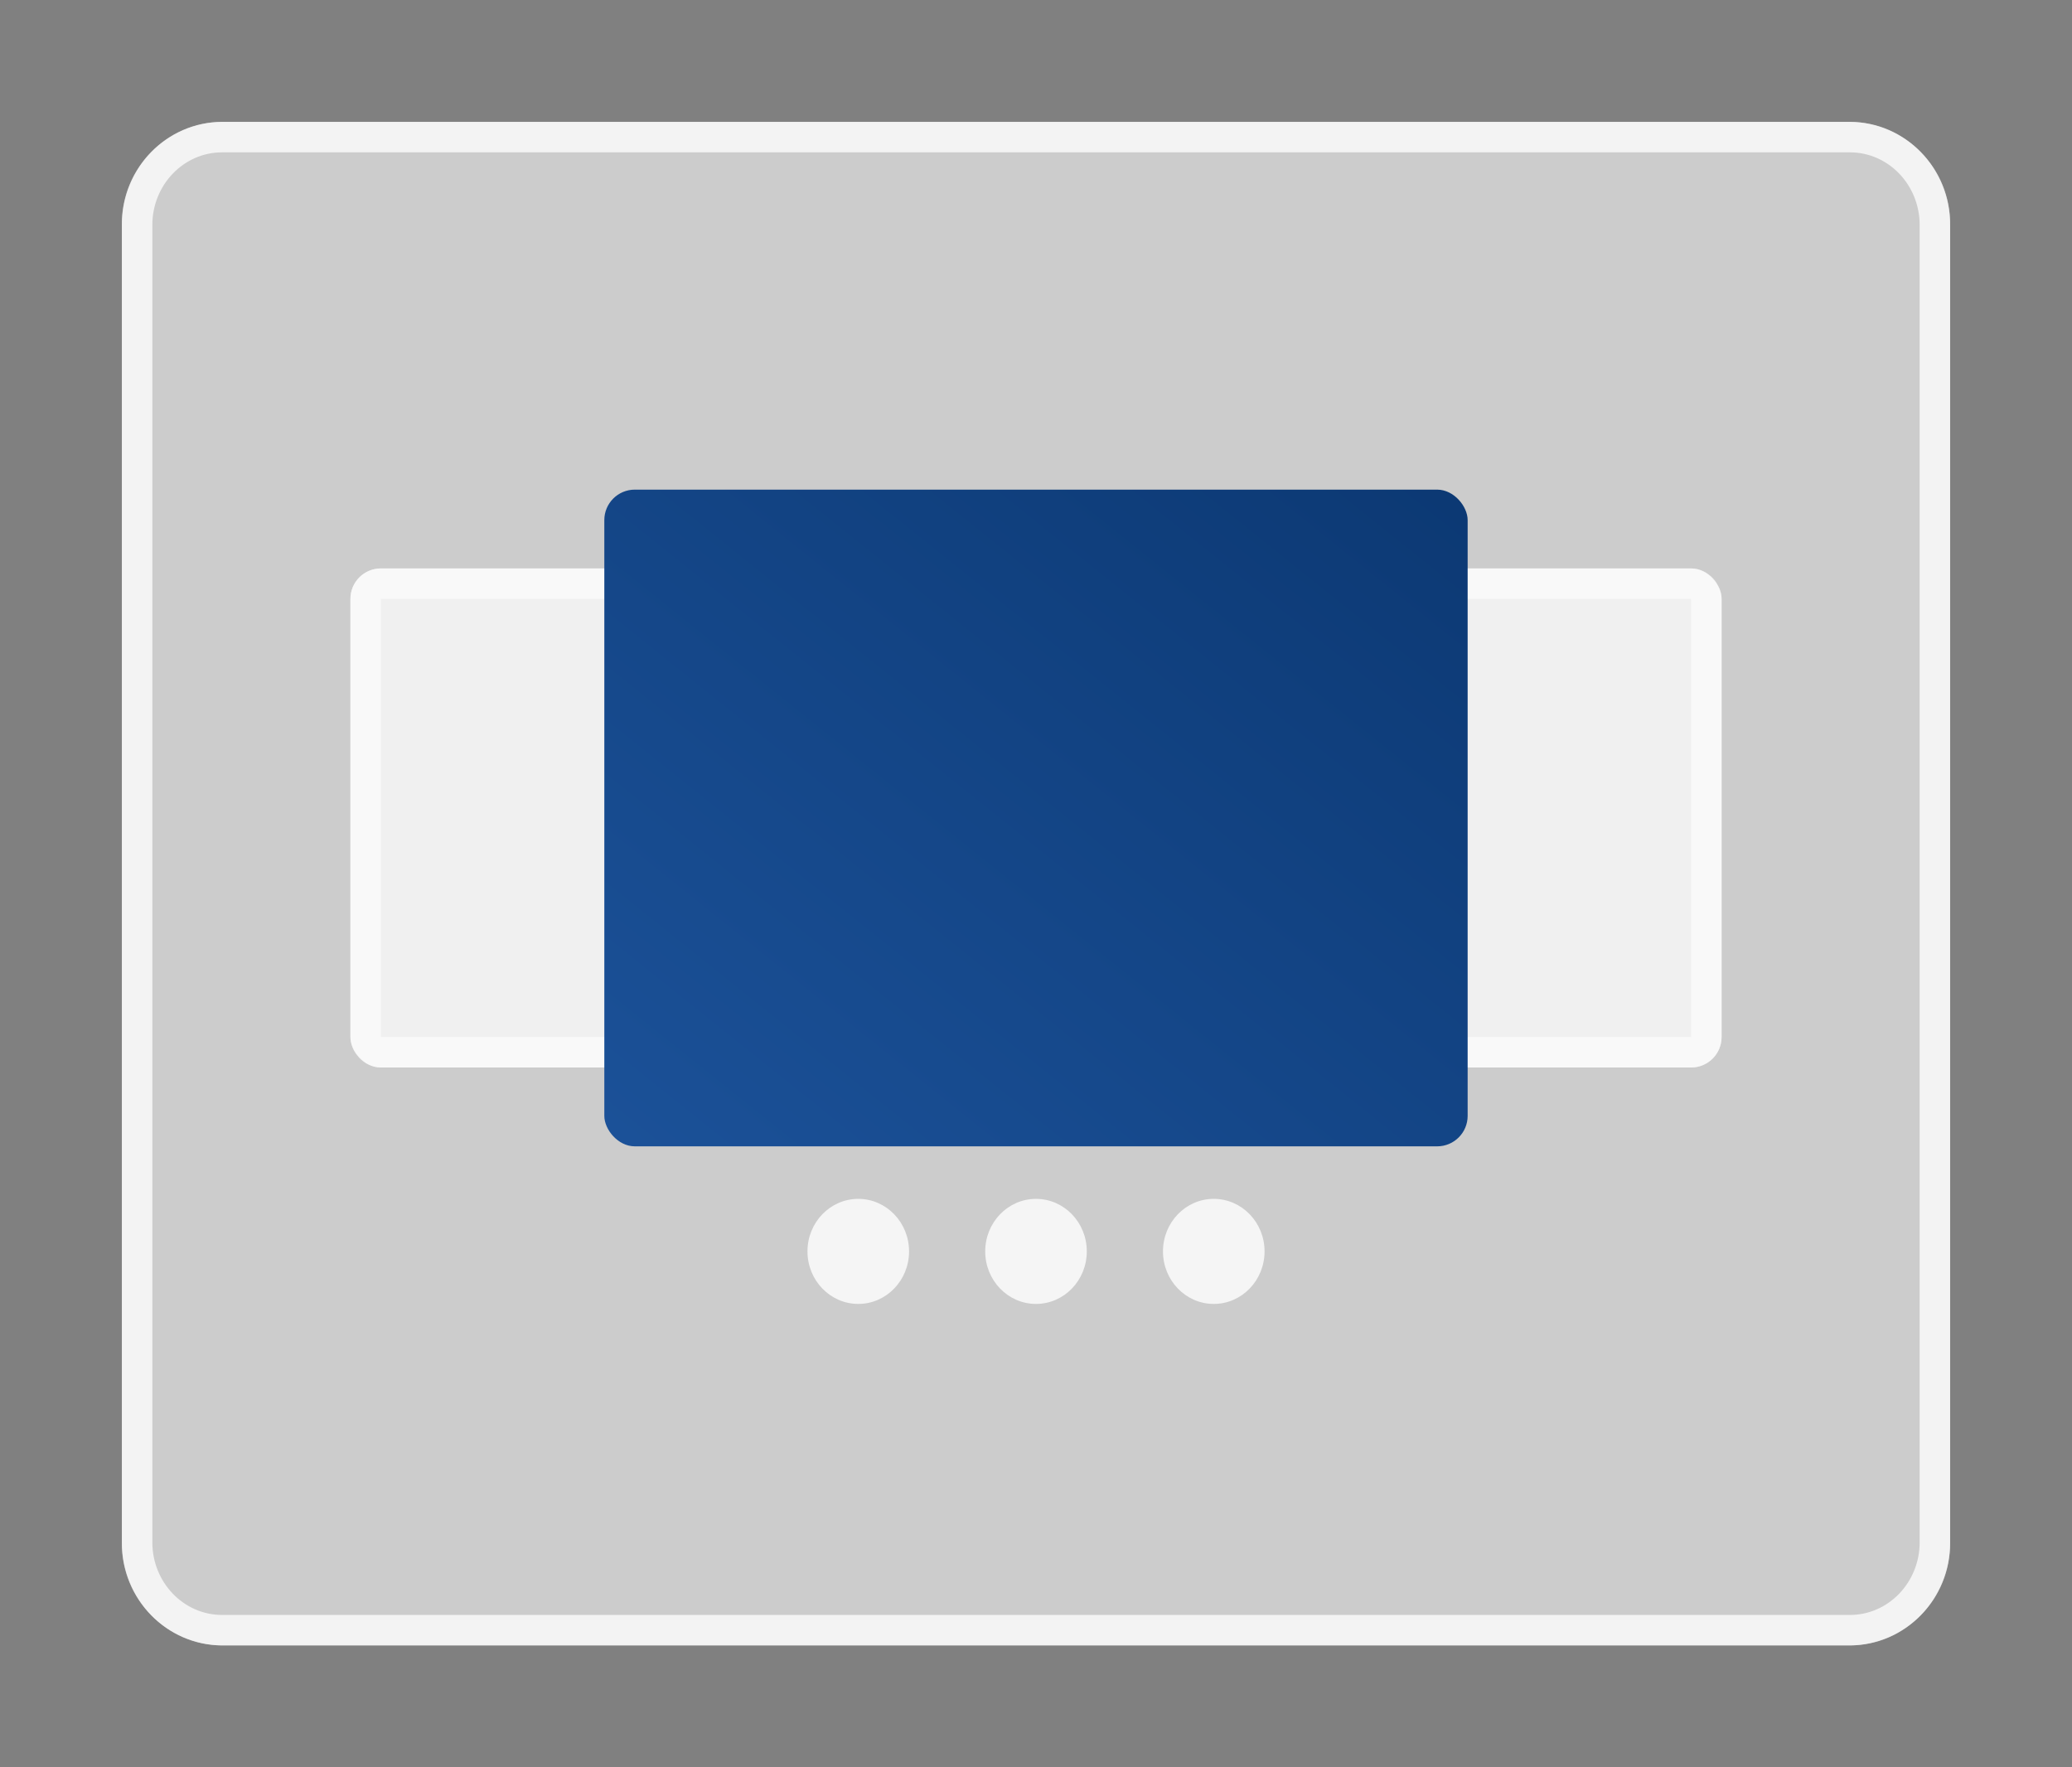 <svg xmlns="http://www.w3.org/2000/svg" xmlns:xlink="http://www.w3.org/1999/xlink" width="68" height="58" viewBox="0 0 68 58"><rect x="0" y="0" width="68" height="58" fill="#808080" stroke="none"/><defs><style>.a{fill:#fff;stroke:#707070;}.b{clip-path:url(#a);}.c{fill:rgba(255,255,255,0.6);}.d{fill:rgba(255,255,255,0.71);stroke:rgba(255,255,255,0.6);}.e{fill:url(#b);}.f{fill:rgba(255,255,255,0.8);}.g,.h{stroke:none;}.h{fill:rgba(255,255,255,0.76);}.i{fill:none;}</style><clipPath id="a"><rect class="a" width="68" height="58" transform="translate(692 617)"/></clipPath><linearGradient id="b" x1="1" y1="0.036" x2="0.007" y2="0.977" gradientUnits="objectBoundingBox"><stop offset="0" stop-color="#0c3974"/><stop offset="1" stop-color="#1b5198"/></linearGradient></defs><g class="b" transform="translate(-692 -617)"><g transform="translate(-237 148)"><g class="c" transform="translate(933 491)"><path class="g" d="M3.288-18H56.712A3.335,3.335,0,0,1,60-14.619V28.619A3.335,3.335,0,0,1,56.712,32H3.288A3.335,3.335,0,0,1,0,28.619V-14.619A3.335,3.335,0,0,1,3.288-18Z"/><path class="h" d="M 3.288 -17 C 2.026 -17 1 -15.932 1 -14.619 L 1 28.619 C 1 29.932 2.026 31 3.288 31 L 56.712 31 C 57.974 31 59 29.932 59 28.619 L 59 -14.619 C 59 -15.932 57.974 -17 56.712 -17 L 3.288 -17 M 3.288 -18 L 56.712 -18 C 58.528 -18 60 -16.486 60 -14.619 L 60 28.619 C 60 30.486 58.528 32 56.712 32 L 3.288 32 C 1.472 32 -7.62939453125e-06 30.486 -7.62939453125e-06 28.619 L -7.62939453125e-06 -14.619 C -7.62939453125e-06 -16.486 1.472 -18 3.288 -18 Z"/></g><g class="d" transform="translate(940.5 487.655)"><rect class="g" width="21.667" height="16.379" rx="1"/><rect class="i" x="0.5" y="0.5" width="20.667" height="15.379" rx="0.5"/></g><g class="d" transform="translate(963.833 487.655)"><rect class="g" width="21.667" height="16.379" rx="1"/><rect class="i" x="0.5" y="0.5" width="20.667" height="15.379" rx="0.5"/></g><rect class="e" width="28.333" height="21.552" rx="1" transform="translate(948.833 485.069)"/><ellipse class="f" cx="1.667" cy="1.724" rx="1.667" ry="1.724" transform="translate(967.167 508.345)"/><ellipse class="f" cx="1.667" cy="1.724" rx="1.667" ry="1.724" transform="translate(961.333 508.345)"/><ellipse class="f" cx="1.667" cy="1.724" rx="1.667" ry="1.724" transform="translate(955.5 508.345)"/></g></g></svg>